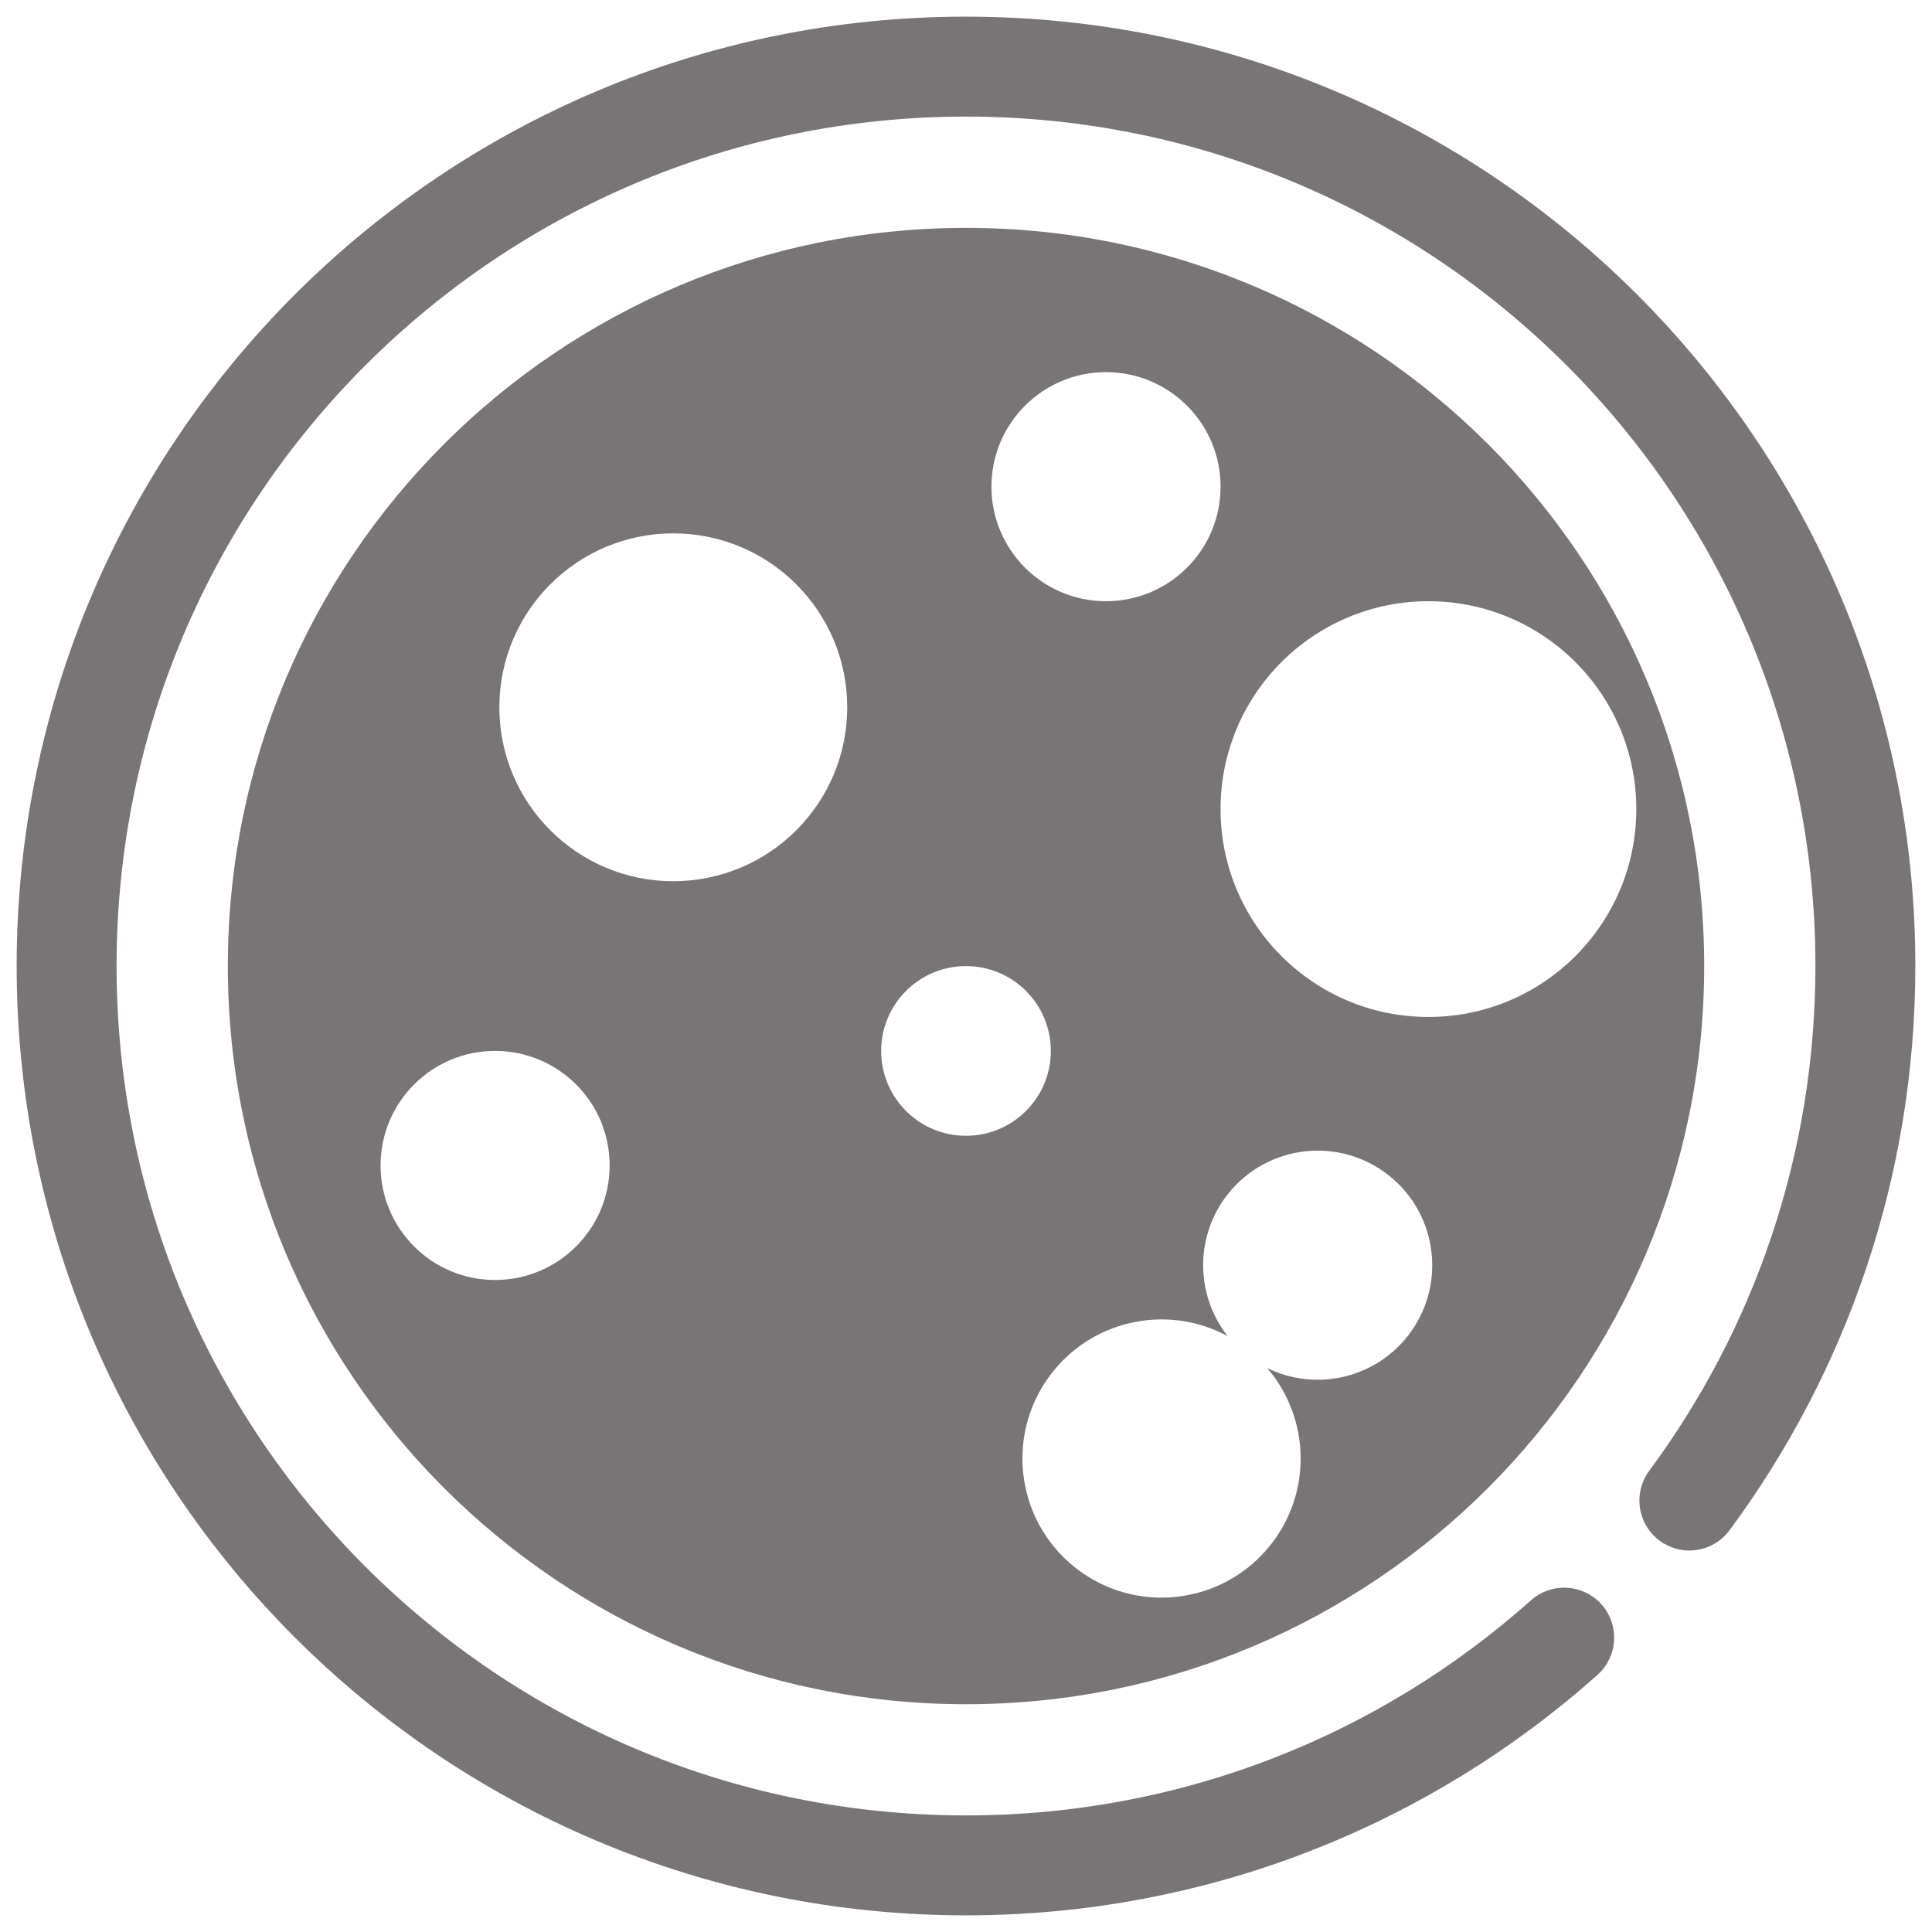 <?xml version="1.0" encoding="UTF-8"?> <svg xmlns="http://www.w3.org/2000/svg" width="58" height="58" viewBox="0 0 58 58" fill="none"><path d="M50.716 45.047C54.036 40.561 56 35.01 56 29C56 14.088 43.912 2 29 2C14.088 2 2 14.088 2 29C2 43.912 14.088 56 29 56C35.895 56 42.186 53.416 46.958 49.163" stroke="#797576" stroke-width="3" stroke-linecap="round"></path><path fill-rule="evenodd" clip-rule="evenodd" d="M29 51.162C41.239 51.162 51.161 41.24 51.161 29.001C51.161 16.762 41.239 6.841 29 6.841C16.761 6.841 6.84 16.762 6.84 29.001C6.84 41.24 16.761 51.162 29 51.162ZM33.203 18.049C35.102 18.049 36.642 16.51 36.642 14.611C36.642 12.711 35.102 11.172 33.203 11.172C31.304 11.172 29.764 12.711 29.764 14.611C29.764 16.51 31.304 18.049 33.203 18.049ZM20.212 26.455C23.096 26.455 25.434 24.117 25.434 21.233C25.434 18.35 23.096 16.012 20.212 16.012C17.329 16.012 14.991 18.35 14.991 21.233C14.991 24.117 17.329 26.455 20.212 26.455ZM29 34.097C30.407 34.097 31.547 32.957 31.547 31.55C31.547 30.143 30.407 29.003 29 29.003C27.593 29.003 26.453 30.143 26.453 31.55C26.453 32.957 27.593 34.097 29 34.097ZM38.129 46.397C36.687 48.197 34.059 48.487 32.259 47.045C30.459 45.603 30.169 42.975 31.611 41.175C32.894 39.574 35.116 39.167 36.858 40.113C35.887 38.884 35.853 37.106 36.874 35.832C38.062 34.35 40.226 34.111 41.708 35.298C43.19 36.486 43.429 38.65 42.242 40.132C41.215 41.414 39.458 41.766 38.043 41.07C39.325 42.564 39.405 44.804 38.129 46.397ZM18.302 34.987C18.302 36.887 16.762 38.426 14.863 38.426C12.964 38.426 11.425 36.887 11.425 34.987C11.425 33.088 12.964 31.549 14.863 31.549C16.762 31.549 18.302 33.088 18.302 34.987ZM42.882 30.53C46.329 30.53 49.123 27.736 49.123 24.289C49.123 20.843 46.329 18.049 42.882 18.049C39.436 18.049 36.642 20.843 36.642 24.289C36.642 27.736 39.436 30.53 42.882 30.53Z" fill="#797576"></path></svg> 